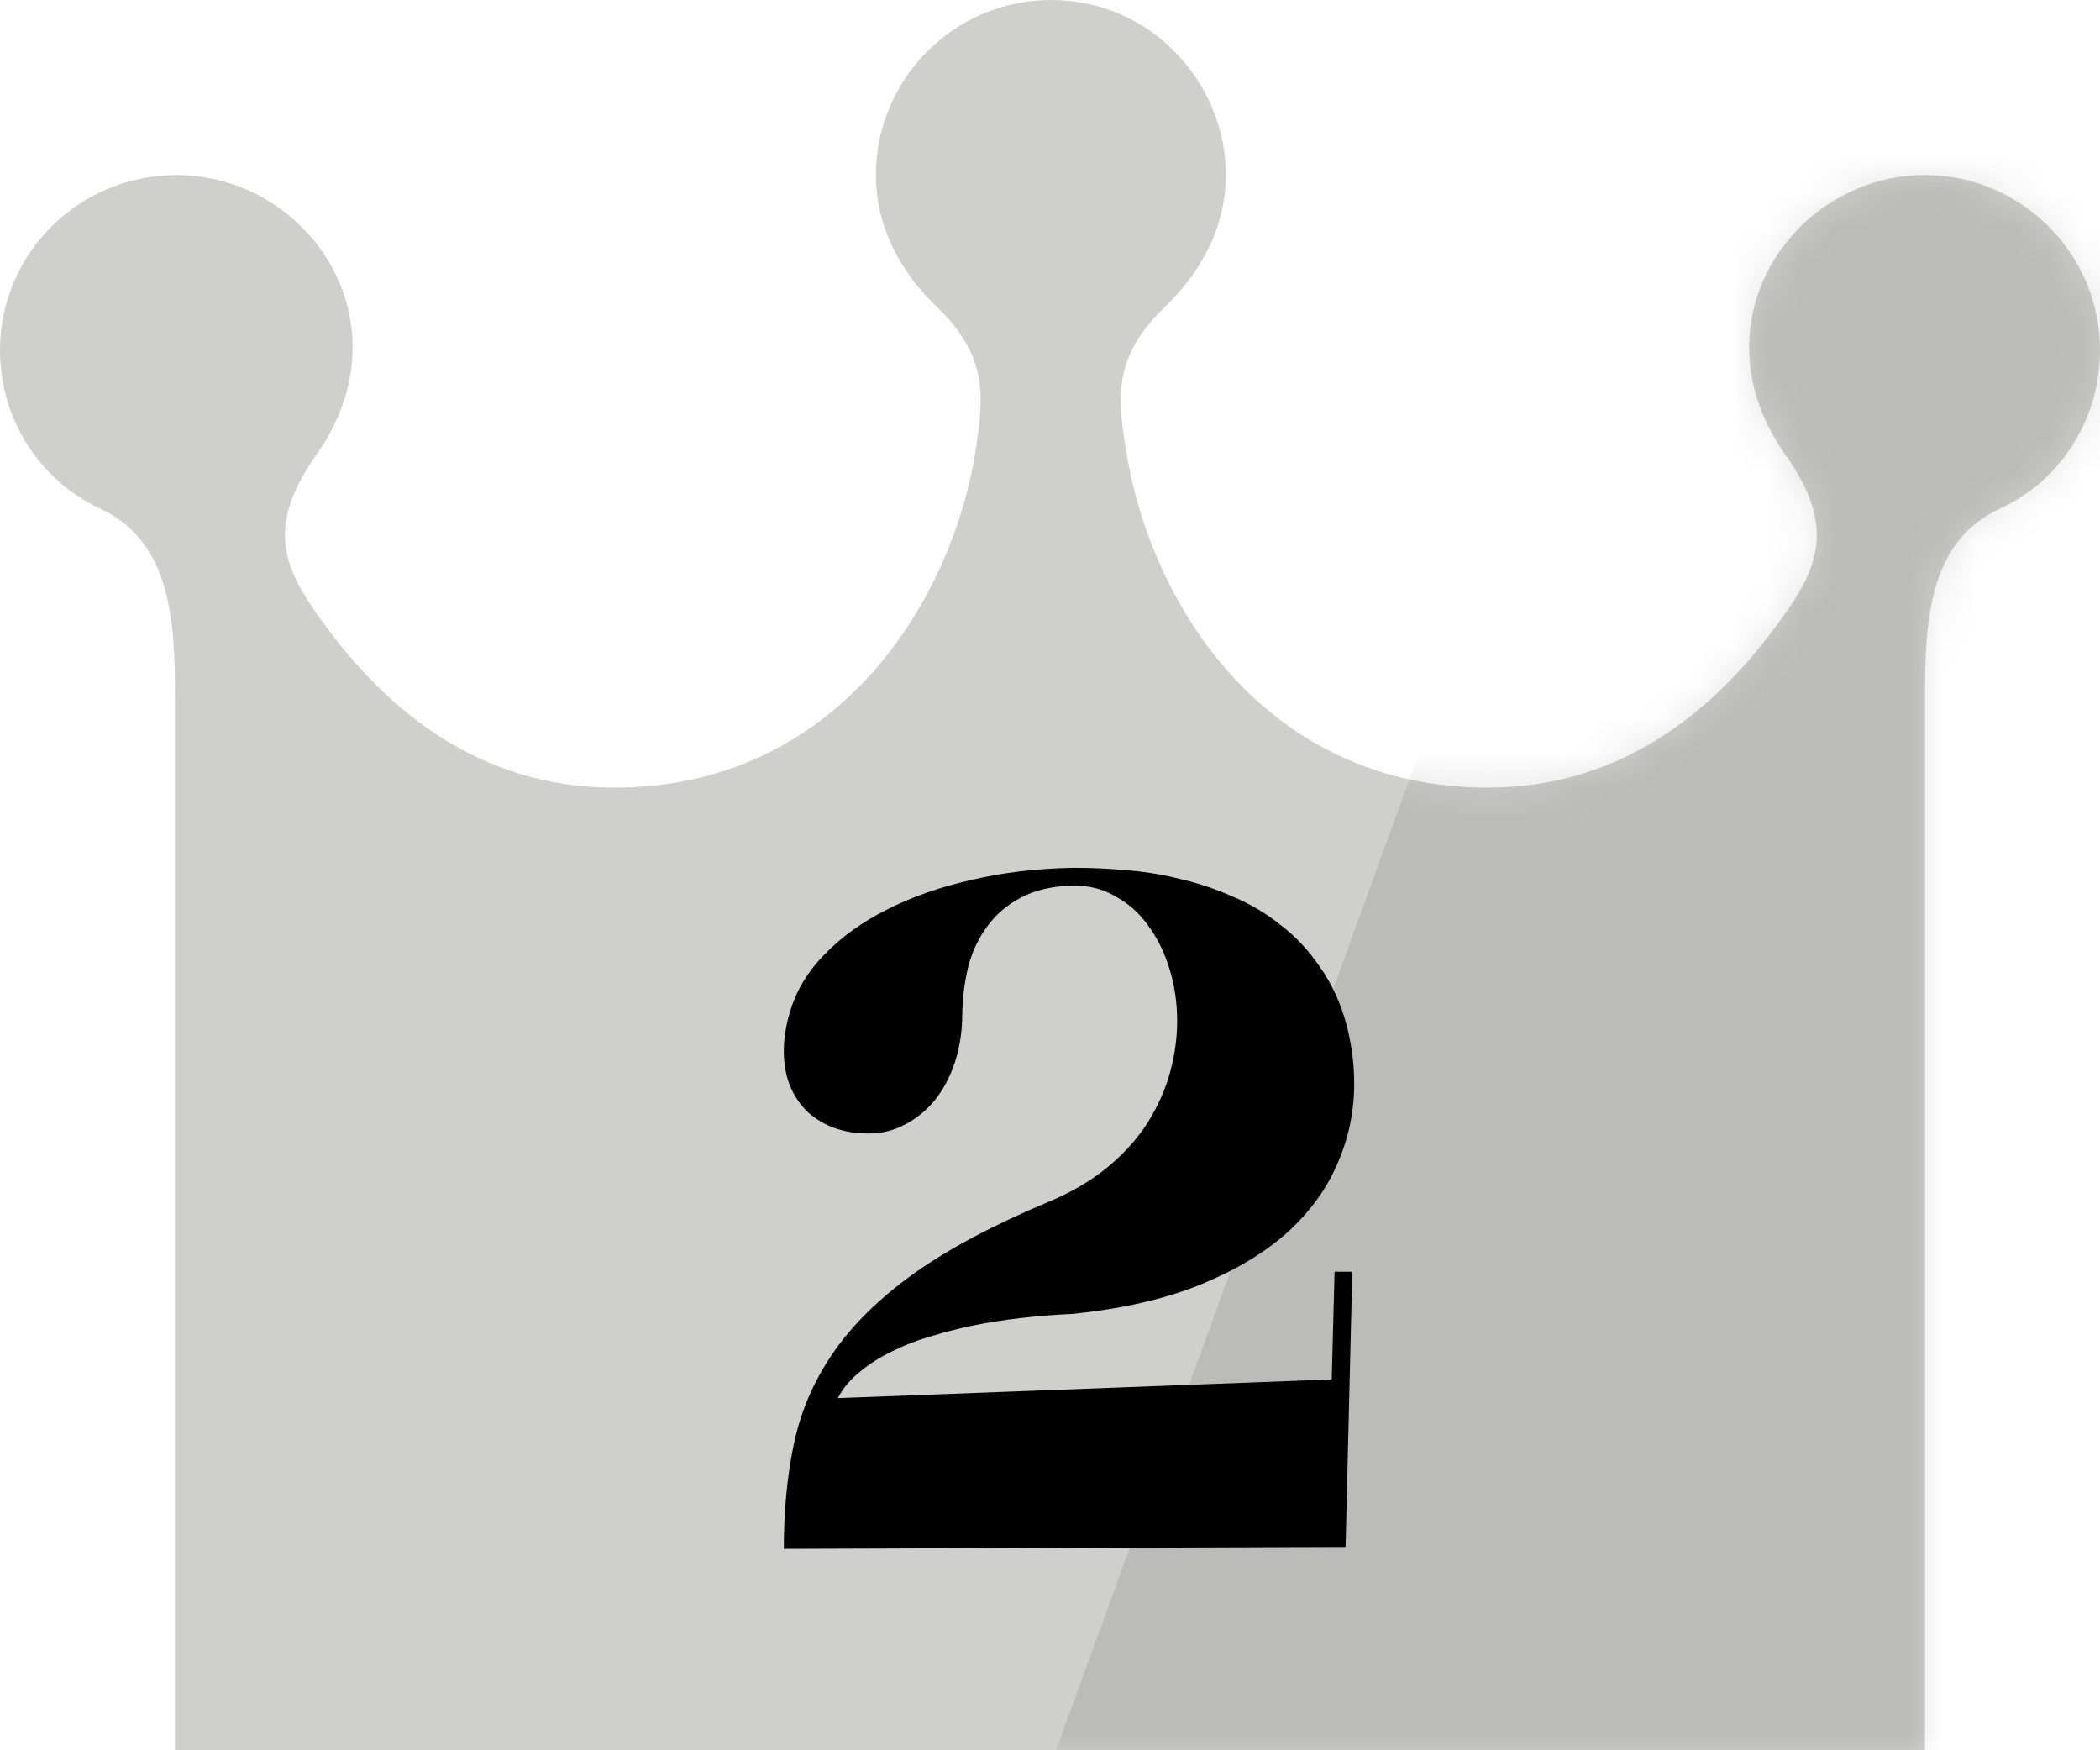 <svg width="60" height="50" viewBox="0 0 60 50" fill="none" xmlns="http://www.w3.org/2000/svg">
<g clip-path="url(#clip0_163_254)">
<path d="M55 5C51.25 5 48.35 9.2 51 12.975C52.35 14.875 52.025 16.025 51.125 17.35C49.2 20.175 46.45 22.5 42.5 22.5C36.2 22.5 32.875 17.3 32.175 12.875C31.925 11.35 31.8 10.2 33.275 8.775C34.525 7.575 35.35 5.9 34.9 3.9C34.4 1.75 32.5 0 30.025 0C27.275 0 25.025 2.25 25.025 5C25.025 6.5 25.75 7.8 26.775 8.775C28.25 10.2 28.1 11.35 27.875 12.875C27.175 17.275 23.85 22.5 17.55 22.5C13.6 22.5 10.85 20.175 8.925 17.35C8.025 16.025 7.7 14.875 9.05 12.975C11.7 9.2 8.8 5 5.05 5C2.25 5 0 7.25 0 10C0 12 1.15 13.725 2.85 14.525C4.925 15.475 5 17.825 5 19.95V50H55V19.95C55 17.825 55.075 15.475 57.15 14.525C58.85 13.75 60 12 60 10C60 7.25 57.75 5 55 5Z" fill="#CFCFCD"/>
</g>
<mask id="mask0_163_254" style="mask-type:alpha" maskUnits="userSpaceOnUse" x="0" y="0" width="60" height="50">
<g clip-path="url(#clip1_163_254)">
<path d="M55 5C51.25 5 48.35 9.2 51 12.975C52.35 14.875 52.025 16.025 51.125 17.35C49.2 20.175 46.45 22.5 42.5 22.5C36.2 22.5 32.875 17.3 32.175 12.875C31.925 11.35 31.8 10.2 33.275 8.775C34.525 7.575 35.35 5.9 34.9 3.9C34.4 1.75 32.5 0 30.025 0C27.275 0 25.025 2.25 25.025 5C25.025 6.5 25.75 7.8 26.775 8.775C28.25 10.2 28.1 11.35 27.875 12.875C27.175 17.275 23.85 22.5 17.55 22.5C13.6 22.5 10.85 20.175 8.925 17.35C8.025 16.025 7.7 14.875 9.05 12.975C11.7 9.2 8.8 5 5.05 5C2.25 5 0 7.25 0 10C0 12 1.15 13.725 2.85 14.525C4.925 15.475 5 17.825 5 19.95V50H55V19.95C55 17.825 55.075 15.475 57.15 14.525C58.85 13.75 60 12 60 10C60 7.25 57.75 5 55 5Z" fill="#CFCFCF"/>
</g>
</mask>
<g mask="url(#mask0_163_254)">
<rect x="56.016" y="-21" width="60" height="117" transform="rotate(20 56.016 -21)" fill="black" fill-opacity="0.1"/>
</g>
<path d="M38.637 36.33L38.445 44.191L22.395 44.246C22.395 43.161 22.49 42.163 22.682 41.252C22.873 40.331 23.242 39.47 23.789 38.668C24.336 37.866 25.102 37.109 26.086 36.398C27.079 35.688 28.369 34.999 29.955 34.334C30.611 34.06 31.172 33.732 31.637 33.35C32.111 32.958 32.493 32.534 32.785 32.078C33.077 31.613 33.291 31.135 33.428 30.643C33.565 30.141 33.633 29.649 33.633 29.166C33.633 28.646 33.56 28.15 33.414 27.676C33.268 27.202 33.063 26.787 32.799 26.432C32.544 26.076 32.229 25.798 31.855 25.598C31.491 25.388 31.085 25.288 30.639 25.297C30.046 25.315 29.549 25.434 29.148 25.652C28.756 25.862 28.438 26.14 28.191 26.486C27.945 26.824 27.768 27.206 27.658 27.635C27.558 28.063 27.503 28.496 27.494 28.934C27.494 29.435 27.426 29.9 27.289 30.328C27.152 30.747 26.961 31.112 26.715 31.422C26.469 31.723 26.177 31.96 25.84 32.133C25.512 32.306 25.156 32.388 24.773 32.379C24.454 32.379 24.149 32.329 23.857 32.228C23.575 32.128 23.324 31.982 23.105 31.791C22.887 31.59 22.713 31.344 22.586 31.053C22.458 30.752 22.395 30.41 22.395 30.027C22.395 29.663 22.454 29.289 22.572 28.906C22.745 28.305 23.074 27.758 23.557 27.266C24.04 26.764 24.637 26.336 25.348 25.98C26.068 25.616 26.874 25.333 27.768 25.133C28.67 24.923 29.627 24.809 30.639 24.791H30.775C31.213 24.791 31.682 24.814 32.184 24.859C32.685 24.896 33.191 24.978 33.701 25.105C34.221 25.224 34.727 25.393 35.219 25.611C35.72 25.821 36.18 26.094 36.6 26.432C37.028 26.76 37.402 27.161 37.721 27.635C38.049 28.1 38.3 28.646 38.473 29.275C38.546 29.558 38.6 29.84 38.637 30.123C38.673 30.396 38.691 30.674 38.691 30.957C38.691 31.75 38.532 32.511 38.213 33.24C37.903 33.969 37.42 34.63 36.764 35.223C36.107 35.806 35.273 36.303 34.262 36.713C33.259 37.114 32.06 37.387 30.666 37.533C29.627 37.579 28.656 37.693 27.754 37.875C27.371 37.957 26.984 38.057 26.592 38.176C26.209 38.285 25.844 38.426 25.498 38.6C25.152 38.764 24.842 38.96 24.568 39.188C24.295 39.406 24.085 39.657 23.939 39.94L38.049 39.406L38.131 36.33H38.637Z" fill="black"/>
<defs>
<clipPath id="clip0_163_254">
<rect width="60" height="50" fill="white"/>
</clipPath>
<clipPath id="clip1_163_254">
<rect width="60" height="50" fill="white"/>
</clipPath>
</defs>
</svg>
